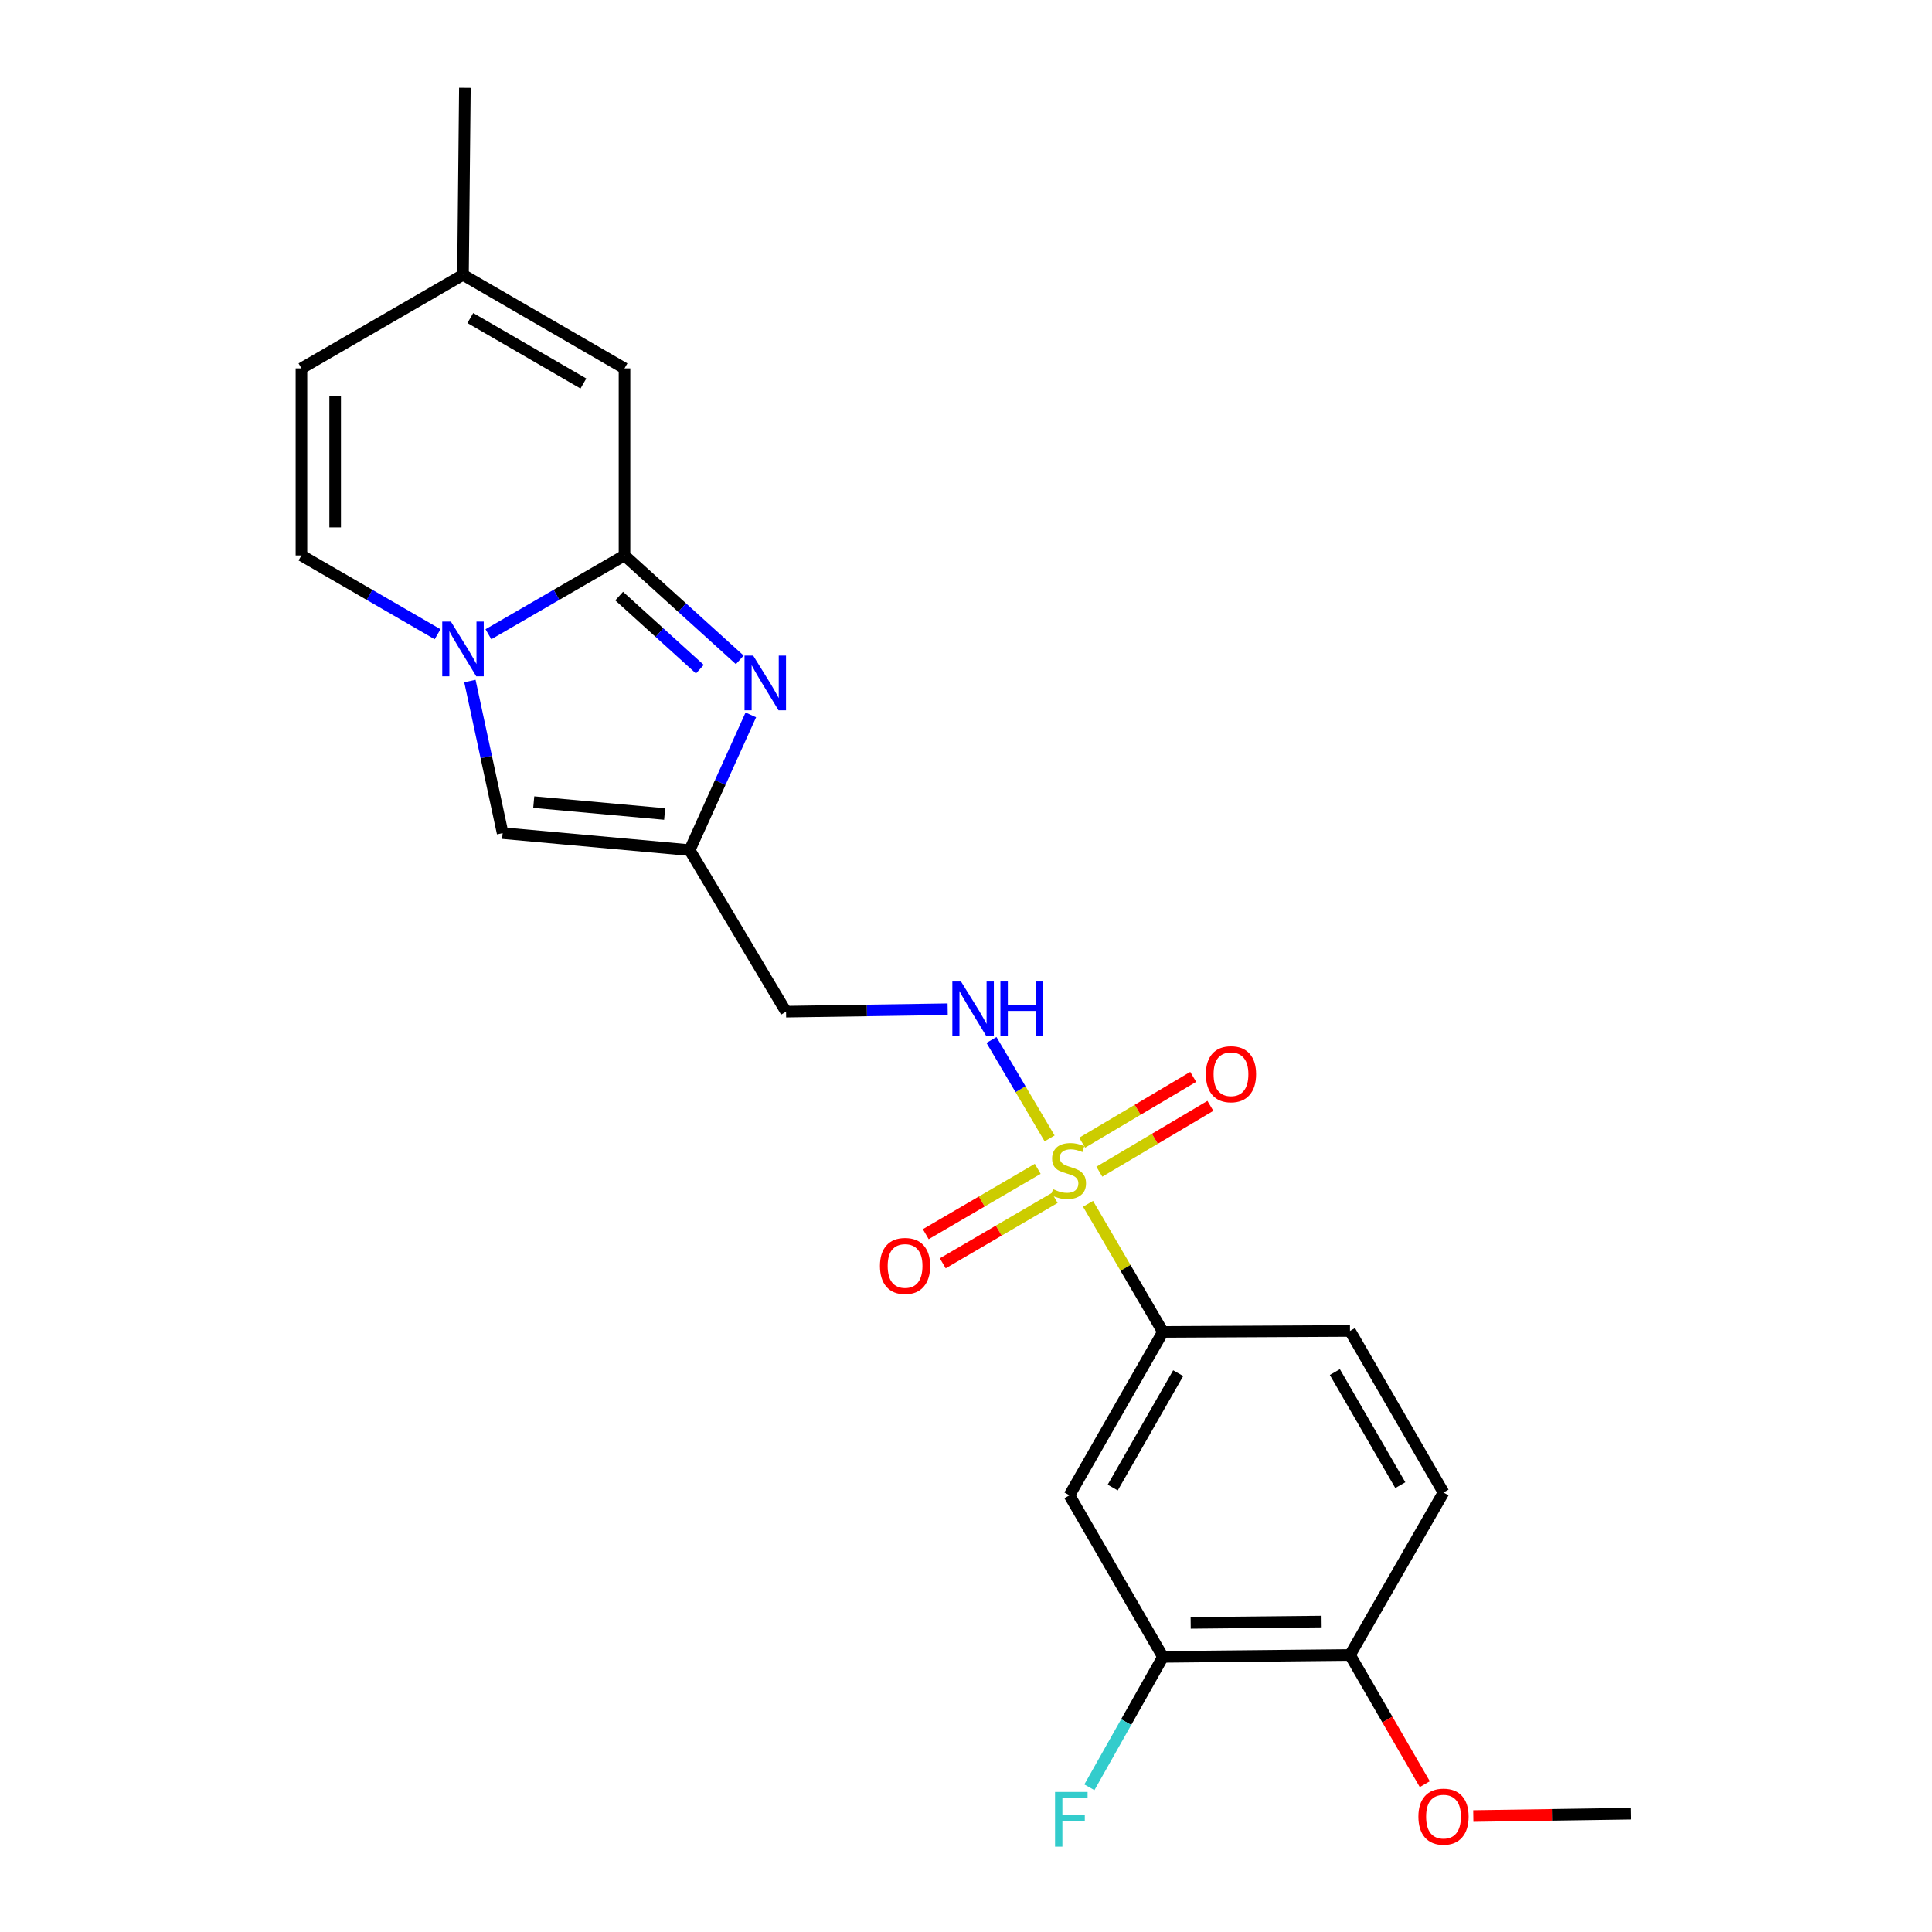 <?xml version='1.0' encoding='iso-8859-1'?>
<svg version='1.1' baseProfile='full'
              xmlns='http://www.w3.org/2000/svg'
                      xmlns:rdkit='http://www.rdkit.org/xml'
                      xmlns:xlink='http://www.w3.org/1999/xlink'
                  xml:space='preserve'
width='1000px' height='1000px' viewBox='0 0 1000 1000'>
<!-- END OF HEADER -->
<rect style='opacity:1.0;fill:#FFFFFF;stroke:none' width='1000' height='1000' x='0' y='0'> </rect>
<path class='bond-5' d='M 563.167,623.088 L 582.557,656.241' style='fill:none;fill-rule:evenodd;stroke:#CCCC00;stroke-width:6px;stroke-linecap:butt;stroke-linejoin:miter;stroke-opacity:1' />
<path class='bond-5' d='M 582.557,656.241 L 601.947,689.395' style='fill:none;fill-rule:evenodd;stroke:#000000;stroke-width:6px;stroke-linecap:butt;stroke-linejoin:miter;stroke-opacity:1' />
<path class='bond-7' d='M 543.276,589.239 L 528.231,563.762' style='fill:none;fill-rule:evenodd;stroke:#CCCC00;stroke-width:6px;stroke-linecap:butt;stroke-linejoin:miter;stroke-opacity:1' />
<path class='bond-7' d='M 528.231,563.762 L 513.185,538.285' style='fill:none;fill-rule:evenodd;stroke:#0000FF;stroke-width:6px;stroke-linecap:butt;stroke-linejoin:miter;stroke-opacity:1' />
<path class='bond-13' d='M 569.021,606.458 L 597.755,589.423' style='fill:none;fill-rule:evenodd;stroke:#CCCC00;stroke-width:6px;stroke-linecap:butt;stroke-linejoin:miter;stroke-opacity:1' />
<path class='bond-13' d='M 597.755,589.423 L 626.49,572.389' style='fill:none;fill-rule:evenodd;stroke:#FF0000;stroke-width:6px;stroke-linecap:butt;stroke-linejoin:miter;stroke-opacity:1' />
<path class='bond-13' d='M 560.124,591.451 L 588.858,574.416' style='fill:none;fill-rule:evenodd;stroke:#CCCC00;stroke-width:6px;stroke-linecap:butt;stroke-linejoin:miter;stroke-opacity:1' />
<path class='bond-13' d='M 588.858,574.416 L 617.593,557.381' style='fill:none;fill-rule:evenodd;stroke:#FF0000;stroke-width:6px;stroke-linecap:butt;stroke-linejoin:miter;stroke-opacity:1' />
<path class='bond-14' d='M 537.121,604.984 L 508.149,621.898' style='fill:none;fill-rule:evenodd;stroke:#CCCC00;stroke-width:6px;stroke-linecap:butt;stroke-linejoin:miter;stroke-opacity:1' />
<path class='bond-14' d='M 508.149,621.898 L 479.177,638.812' style='fill:none;fill-rule:evenodd;stroke:#FF0000;stroke-width:6px;stroke-linecap:butt;stroke-linejoin:miter;stroke-opacity:1' />
<path class='bond-14' d='M 545.917,620.051 L 516.945,636.965' style='fill:none;fill-rule:evenodd;stroke:#CCCC00;stroke-width:6px;stroke-linecap:butt;stroke-linejoin:miter;stroke-opacity:1' />
<path class='bond-14' d='M 516.945,636.965 L 487.973,653.879' style='fill:none;fill-rule:evenodd;stroke:#FF0000;stroke-width:6px;stroke-linecap:butt;stroke-linejoin:miter;stroke-opacity:1' />
<path class='bond-0' d='M 323.245,287.49 L 353.076,314.515' style='fill:none;fill-rule:evenodd;stroke:#000000;stroke-width:6px;stroke-linecap:butt;stroke-linejoin:miter;stroke-opacity:1' />
<path class='bond-0' d='M 353.076,314.515 L 382.907,341.54' style='fill:none;fill-rule:evenodd;stroke:#0000FF;stroke-width:6px;stroke-linecap:butt;stroke-linejoin:miter;stroke-opacity:1' />
<path class='bond-0' d='M 320.481,308.527 L 341.362,327.445' style='fill:none;fill-rule:evenodd;stroke:#000000;stroke-width:6px;stroke-linecap:butt;stroke-linejoin:miter;stroke-opacity:1' />
<path class='bond-0' d='M 341.362,327.445 L 362.244,346.362' style='fill:none;fill-rule:evenodd;stroke:#0000FF;stroke-width:6px;stroke-linecap:butt;stroke-linejoin:miter;stroke-opacity:1' />
<path class='bond-6' d='M 323.245,287.49 L 323.245,190.67' style='fill:none;fill-rule:evenodd;stroke:#000000;stroke-width:6px;stroke-linecap:butt;stroke-linejoin:miter;stroke-opacity:1' />
<path class='bond-24' d='M 323.245,287.49 L 288.023,307.884' style='fill:none;fill-rule:evenodd;stroke:#000000;stroke-width:6px;stroke-linecap:butt;stroke-linejoin:miter;stroke-opacity:1' />
<path class='bond-24' d='M 288.023,307.884 L 252.801,328.278' style='fill:none;fill-rule:evenodd;stroke:#0000FF;stroke-width:6px;stroke-linecap:butt;stroke-linejoin:miter;stroke-opacity:1' />
<path class='bond-1' d='M 243.218,352.493 L 251.692,391.862' style='fill:none;fill-rule:evenodd;stroke:#0000FF;stroke-width:6px;stroke-linecap:butt;stroke-linejoin:miter;stroke-opacity:1' />
<path class='bond-1' d='M 251.692,391.862 L 260.165,431.232' style='fill:none;fill-rule:evenodd;stroke:#000000;stroke-width:6px;stroke-linecap:butt;stroke-linejoin:miter;stroke-opacity:1' />
<path class='bond-8' d='M 226.49,328.279 L 191.259,307.884' style='fill:none;fill-rule:evenodd;stroke:#0000FF;stroke-width:6px;stroke-linecap:butt;stroke-linejoin:miter;stroke-opacity:1' />
<path class='bond-8' d='M 191.259,307.884 L 156.027,287.49' style='fill:none;fill-rule:evenodd;stroke:#000000;stroke-width:6px;stroke-linecap:butt;stroke-linejoin:miter;stroke-opacity:1' />
<path class='bond-2' d='M 388.626,370.031 L 372.796,405.032' style='fill:none;fill-rule:evenodd;stroke:#0000FF;stroke-width:6px;stroke-linecap:butt;stroke-linejoin:miter;stroke-opacity:1' />
<path class='bond-2' d='M 372.796,405.032 L 356.966,440.032' style='fill:none;fill-rule:evenodd;stroke:#000000;stroke-width:6px;stroke-linecap:butt;stroke-linejoin:miter;stroke-opacity:1' />
<path class='bond-3' d='M 356.966,440.032 L 406.863,523.641' style='fill:none;fill-rule:evenodd;stroke:#000000;stroke-width:6px;stroke-linecap:butt;stroke-linejoin:miter;stroke-opacity:1' />
<path class='bond-4' d='M 356.966,440.032 L 260.165,431.232' style='fill:none;fill-rule:evenodd;stroke:#000000;stroke-width:6px;stroke-linecap:butt;stroke-linejoin:miter;stroke-opacity:1' />
<path class='bond-4' d='M 344.025,421.337 L 276.265,415.177' style='fill:none;fill-rule:evenodd;stroke:#000000;stroke-width:6px;stroke-linecap:butt;stroke-linejoin:miter;stroke-opacity:1' />
<path class='bond-9' d='M 601.947,689.395 L 553.532,773.973' style='fill:none;fill-rule:evenodd;stroke:#000000;stroke-width:6px;stroke-linecap:butt;stroke-linejoin:miter;stroke-opacity:1' />
<path class='bond-9' d='M 609.827,710.749 L 575.936,769.954' style='fill:none;fill-rule:evenodd;stroke:#000000;stroke-width:6px;stroke-linecap:butt;stroke-linejoin:miter;stroke-opacity:1' />
<path class='bond-17' d='M 601.947,689.395 L 698.757,688.901' style='fill:none;fill-rule:evenodd;stroke:#000000;stroke-width:6px;stroke-linecap:butt;stroke-linejoin:miter;stroke-opacity:1' />
<path class='bond-11' d='M 323.245,190.67 L 239.646,142.255' style='fill:none;fill-rule:evenodd;stroke:#000000;stroke-width:6px;stroke-linecap:butt;stroke-linejoin:miter;stroke-opacity:1' />
<path class='bond-11' d='M 301.962,198.505 L 243.442,164.615' style='fill:none;fill-rule:evenodd;stroke:#000000;stroke-width:6px;stroke-linecap:butt;stroke-linejoin:miter;stroke-opacity:1' />
<path class='bond-15' d='M 490.513,522.377 L 448.688,523.009' style='fill:none;fill-rule:evenodd;stroke:#0000FF;stroke-width:6px;stroke-linecap:butt;stroke-linejoin:miter;stroke-opacity:1' />
<path class='bond-15' d='M 448.688,523.009 L 406.863,523.641' style='fill:none;fill-rule:evenodd;stroke:#000000;stroke-width:6px;stroke-linecap:butt;stroke-linejoin:miter;stroke-opacity:1' />
<path class='bond-12' d='M 156.027,287.49 L 156.027,190.67' style='fill:none;fill-rule:evenodd;stroke:#000000;stroke-width:6px;stroke-linecap:butt;stroke-linejoin:miter;stroke-opacity:1' />
<path class='bond-12' d='M 173.474,272.967 L 173.474,205.193' style='fill:none;fill-rule:evenodd;stroke:#000000;stroke-width:6px;stroke-linecap:butt;stroke-linejoin:miter;stroke-opacity:1' />
<path class='bond-10' d='M 553.532,773.973 L 601.947,857.601' style='fill:none;fill-rule:evenodd;stroke:#000000;stroke-width:6px;stroke-linecap:butt;stroke-linejoin:miter;stroke-opacity:1' />
<path class='bond-19' d='M 601.947,857.601 L 582.905,891.352' style='fill:none;fill-rule:evenodd;stroke:#000000;stroke-width:6px;stroke-linecap:butt;stroke-linejoin:miter;stroke-opacity:1' />
<path class='bond-19' d='M 582.905,891.352 L 563.862,925.102' style='fill:none;fill-rule:evenodd;stroke:#33CCCC;stroke-width:6px;stroke-linecap:butt;stroke-linejoin:miter;stroke-opacity:1' />
<path class='bond-23' d='M 601.947,857.601 L 698.757,856.622' style='fill:none;fill-rule:evenodd;stroke:#000000;stroke-width:6px;stroke-linecap:butt;stroke-linejoin:miter;stroke-opacity:1' />
<path class='bond-23' d='M 616.292,840.009 L 684.059,839.323' style='fill:none;fill-rule:evenodd;stroke:#000000;stroke-width:6px;stroke-linecap:butt;stroke-linejoin:miter;stroke-opacity:1' />
<path class='bond-21' d='M 239.646,142.255 L 240.625,45.455' style='fill:none;fill-rule:evenodd;stroke:#000000;stroke-width:6px;stroke-linecap:butt;stroke-linejoin:miter;stroke-opacity:1' />
<path class='bond-25' d='M 239.646,142.255 L 156.027,190.67' style='fill:none;fill-rule:evenodd;stroke:#000000;stroke-width:6px;stroke-linecap:butt;stroke-linejoin:miter;stroke-opacity:1' />
<path class='bond-16' d='M 698.757,856.622 L 747.162,772.519' style='fill:none;fill-rule:evenodd;stroke:#000000;stroke-width:6px;stroke-linecap:butt;stroke-linejoin:miter;stroke-opacity:1' />
<path class='bond-20' d='M 698.757,856.622 L 718.114,890.05' style='fill:none;fill-rule:evenodd;stroke:#000000;stroke-width:6px;stroke-linecap:butt;stroke-linejoin:miter;stroke-opacity:1' />
<path class='bond-20' d='M 718.114,890.05 L 737.472,923.477' style='fill:none;fill-rule:evenodd;stroke:#FF0000;stroke-width:6px;stroke-linecap:butt;stroke-linejoin:miter;stroke-opacity:1' />
<path class='bond-18' d='M 698.757,688.901 L 747.162,772.519' style='fill:none;fill-rule:evenodd;stroke:#000000;stroke-width:6px;stroke-linecap:butt;stroke-linejoin:miter;stroke-opacity:1' />
<path class='bond-18' d='M 690.919,710.184 L 724.802,768.717' style='fill:none;fill-rule:evenodd;stroke:#000000;stroke-width:6px;stroke-linecap:butt;stroke-linejoin:miter;stroke-opacity:1' />
<path class='bond-22' d='M 762.583,939.982 L 803.278,939.375' style='fill:none;fill-rule:evenodd;stroke:#FF0000;stroke-width:6px;stroke-linecap:butt;stroke-linejoin:miter;stroke-opacity:1' />
<path class='bond-22' d='M 803.278,939.375 L 843.973,938.767' style='fill:none;fill-rule:evenodd;stroke:#000000;stroke-width:6px;stroke-linecap:butt;stroke-linejoin:miter;stroke-opacity:1' />
<path  class='atom-0' d='M 545.048 615.506
Q 545.368 615.626, 546.688 616.186
Q 548.008 616.746, 549.448 617.106
Q 550.928 617.426, 552.368 617.426
Q 555.048 617.426, 556.608 616.146
Q 558.168 614.826, 558.168 612.546
Q 558.168 610.986, 557.368 610.026
Q 556.608 609.066, 555.408 608.546
Q 554.208 608.026, 552.208 607.426
Q 549.688 606.666, 548.168 605.946
Q 546.688 605.226, 545.608 603.706
Q 544.568 602.186, 544.568 599.626
Q 544.568 596.066, 546.968 593.866
Q 549.408 591.666, 554.208 591.666
Q 557.488 591.666, 561.208 593.226
L 560.288 596.306
Q 556.888 594.906, 554.328 594.906
Q 551.568 594.906, 550.048 596.066
Q 548.528 597.186, 548.568 599.146
Q 548.568 600.666, 549.328 601.586
Q 550.128 602.506, 551.248 603.026
Q 552.408 603.546, 554.328 604.146
Q 556.888 604.946, 558.408 605.746
Q 559.928 606.546, 561.008 608.186
Q 562.128 609.786, 562.128 612.546
Q 562.128 616.466, 559.488 618.586
Q 556.888 620.666, 552.528 620.666
Q 550.008 620.666, 548.088 620.106
Q 546.208 619.586, 543.968 618.666
L 545.048 615.506
' fill='#CCCC00'/>
<path  class='atom-2' d='M 233.386 321.735
L 242.666 336.735
Q 243.586 338.215, 245.066 340.895
Q 246.546 343.575, 246.626 343.735
L 246.626 321.735
L 250.386 321.735
L 250.386 350.055
L 246.506 350.055
L 236.546 333.655
Q 235.386 331.735, 234.146 329.535
Q 232.946 327.335, 232.586 326.655
L 232.586 350.055
L 228.906 350.055
L 228.906 321.735
L 233.386 321.735
' fill='#0000FF'/>
<path  class='atom-3' d='M 389.845 339.336
L 399.125 354.336
Q 400.045 355.816, 401.525 358.496
Q 403.005 361.176, 403.085 361.336
L 403.085 339.336
L 406.845 339.336
L 406.845 367.656
L 402.965 367.656
L 393.005 351.256
Q 391.845 349.336, 390.605 347.136
Q 389.405 344.936, 389.045 344.256
L 389.045 367.656
L 385.365 367.656
L 385.365 339.336
L 389.845 339.336
' fill='#0000FF'/>
<path  class='atom-8' d='M 497.414 508.018
L 506.694 523.018
Q 507.614 524.498, 509.094 527.178
Q 510.574 529.858, 510.654 530.018
L 510.654 508.018
L 514.414 508.018
L 514.414 536.338
L 510.534 536.338
L 500.574 519.938
Q 499.414 518.018, 498.174 515.818
Q 496.974 513.618, 496.614 512.938
L 496.614 536.338
L 492.934 536.338
L 492.934 508.018
L 497.414 508.018
' fill='#0000FF'/>
<path  class='atom-8' d='M 517.814 508.018
L 521.654 508.018
L 521.654 520.058
L 536.134 520.058
L 536.134 508.018
L 539.974 508.018
L 539.974 536.338
L 536.134 536.338
L 536.134 523.258
L 521.654 523.258
L 521.654 536.338
L 517.814 536.338
L 517.814 508.018
' fill='#0000FF'/>
<path  class='atom-14' d='M 624.151 556.007
Q 624.151 549.207, 627.511 545.407
Q 630.871 541.607, 637.151 541.607
Q 643.431 541.607, 646.791 545.407
Q 650.151 549.207, 650.151 556.007
Q 650.151 562.887, 646.751 566.807
Q 643.351 570.687, 637.151 570.687
Q 630.911 570.687, 627.511 566.807
Q 624.151 562.927, 624.151 556.007
M 637.151 567.487
Q 641.471 567.487, 643.791 564.607
Q 646.151 561.687, 646.151 556.007
Q 646.151 550.447, 643.791 547.647
Q 641.471 544.807, 637.151 544.807
Q 632.831 544.807, 630.471 547.607
Q 628.151 550.407, 628.151 556.007
Q 628.151 561.727, 630.471 564.607
Q 632.831 567.487, 637.151 567.487
' fill='#FF0000'/>
<path  class='atom-15' d='M 455.46 655.25
Q 455.46 648.45, 458.82 644.65
Q 462.18 640.85, 468.46 640.85
Q 474.74 640.85, 478.1 644.65
Q 481.46 648.45, 481.46 655.25
Q 481.46 662.13, 478.06 666.05
Q 474.66 669.93, 468.46 669.93
Q 462.22 669.93, 458.82 666.05
Q 455.46 662.17, 455.46 655.25
M 468.46 666.73
Q 472.78 666.73, 475.1 663.85
Q 477.46 660.93, 477.46 655.25
Q 477.46 649.69, 475.1 646.89
Q 472.78 644.05, 468.46 644.05
Q 464.14 644.05, 461.78 646.85
Q 459.46 649.65, 459.46 655.25
Q 459.46 660.97, 461.78 663.85
Q 464.14 666.73, 468.46 666.73
' fill='#FF0000'/>
<path  class='atom-20' d='M 546.091 927.515
L 562.931 927.515
L 562.931 930.755
L 549.891 930.755
L 549.891 939.355
L 561.491 939.355
L 561.491 942.635
L 549.891 942.635
L 549.891 955.835
L 546.091 955.835
L 546.091 927.515
' fill='#33CCCC'/>
<path  class='atom-21' d='M 734.162 940.292
Q 734.162 933.492, 737.522 929.692
Q 740.882 925.892, 747.162 925.892
Q 753.442 925.892, 756.802 929.692
Q 760.162 933.492, 760.162 940.292
Q 760.162 947.172, 756.762 951.092
Q 753.362 954.972, 747.162 954.972
Q 740.922 954.972, 737.522 951.092
Q 734.162 947.212, 734.162 940.292
M 747.162 951.772
Q 751.482 951.772, 753.802 948.892
Q 756.162 945.972, 756.162 940.292
Q 756.162 934.732, 753.802 931.932
Q 751.482 929.092, 747.162 929.092
Q 742.842 929.092, 740.482 931.892
Q 738.162 934.692, 738.162 940.292
Q 738.162 946.012, 740.482 948.892
Q 742.842 951.772, 747.162 951.772
' fill='#FF0000'/>
</svg>
